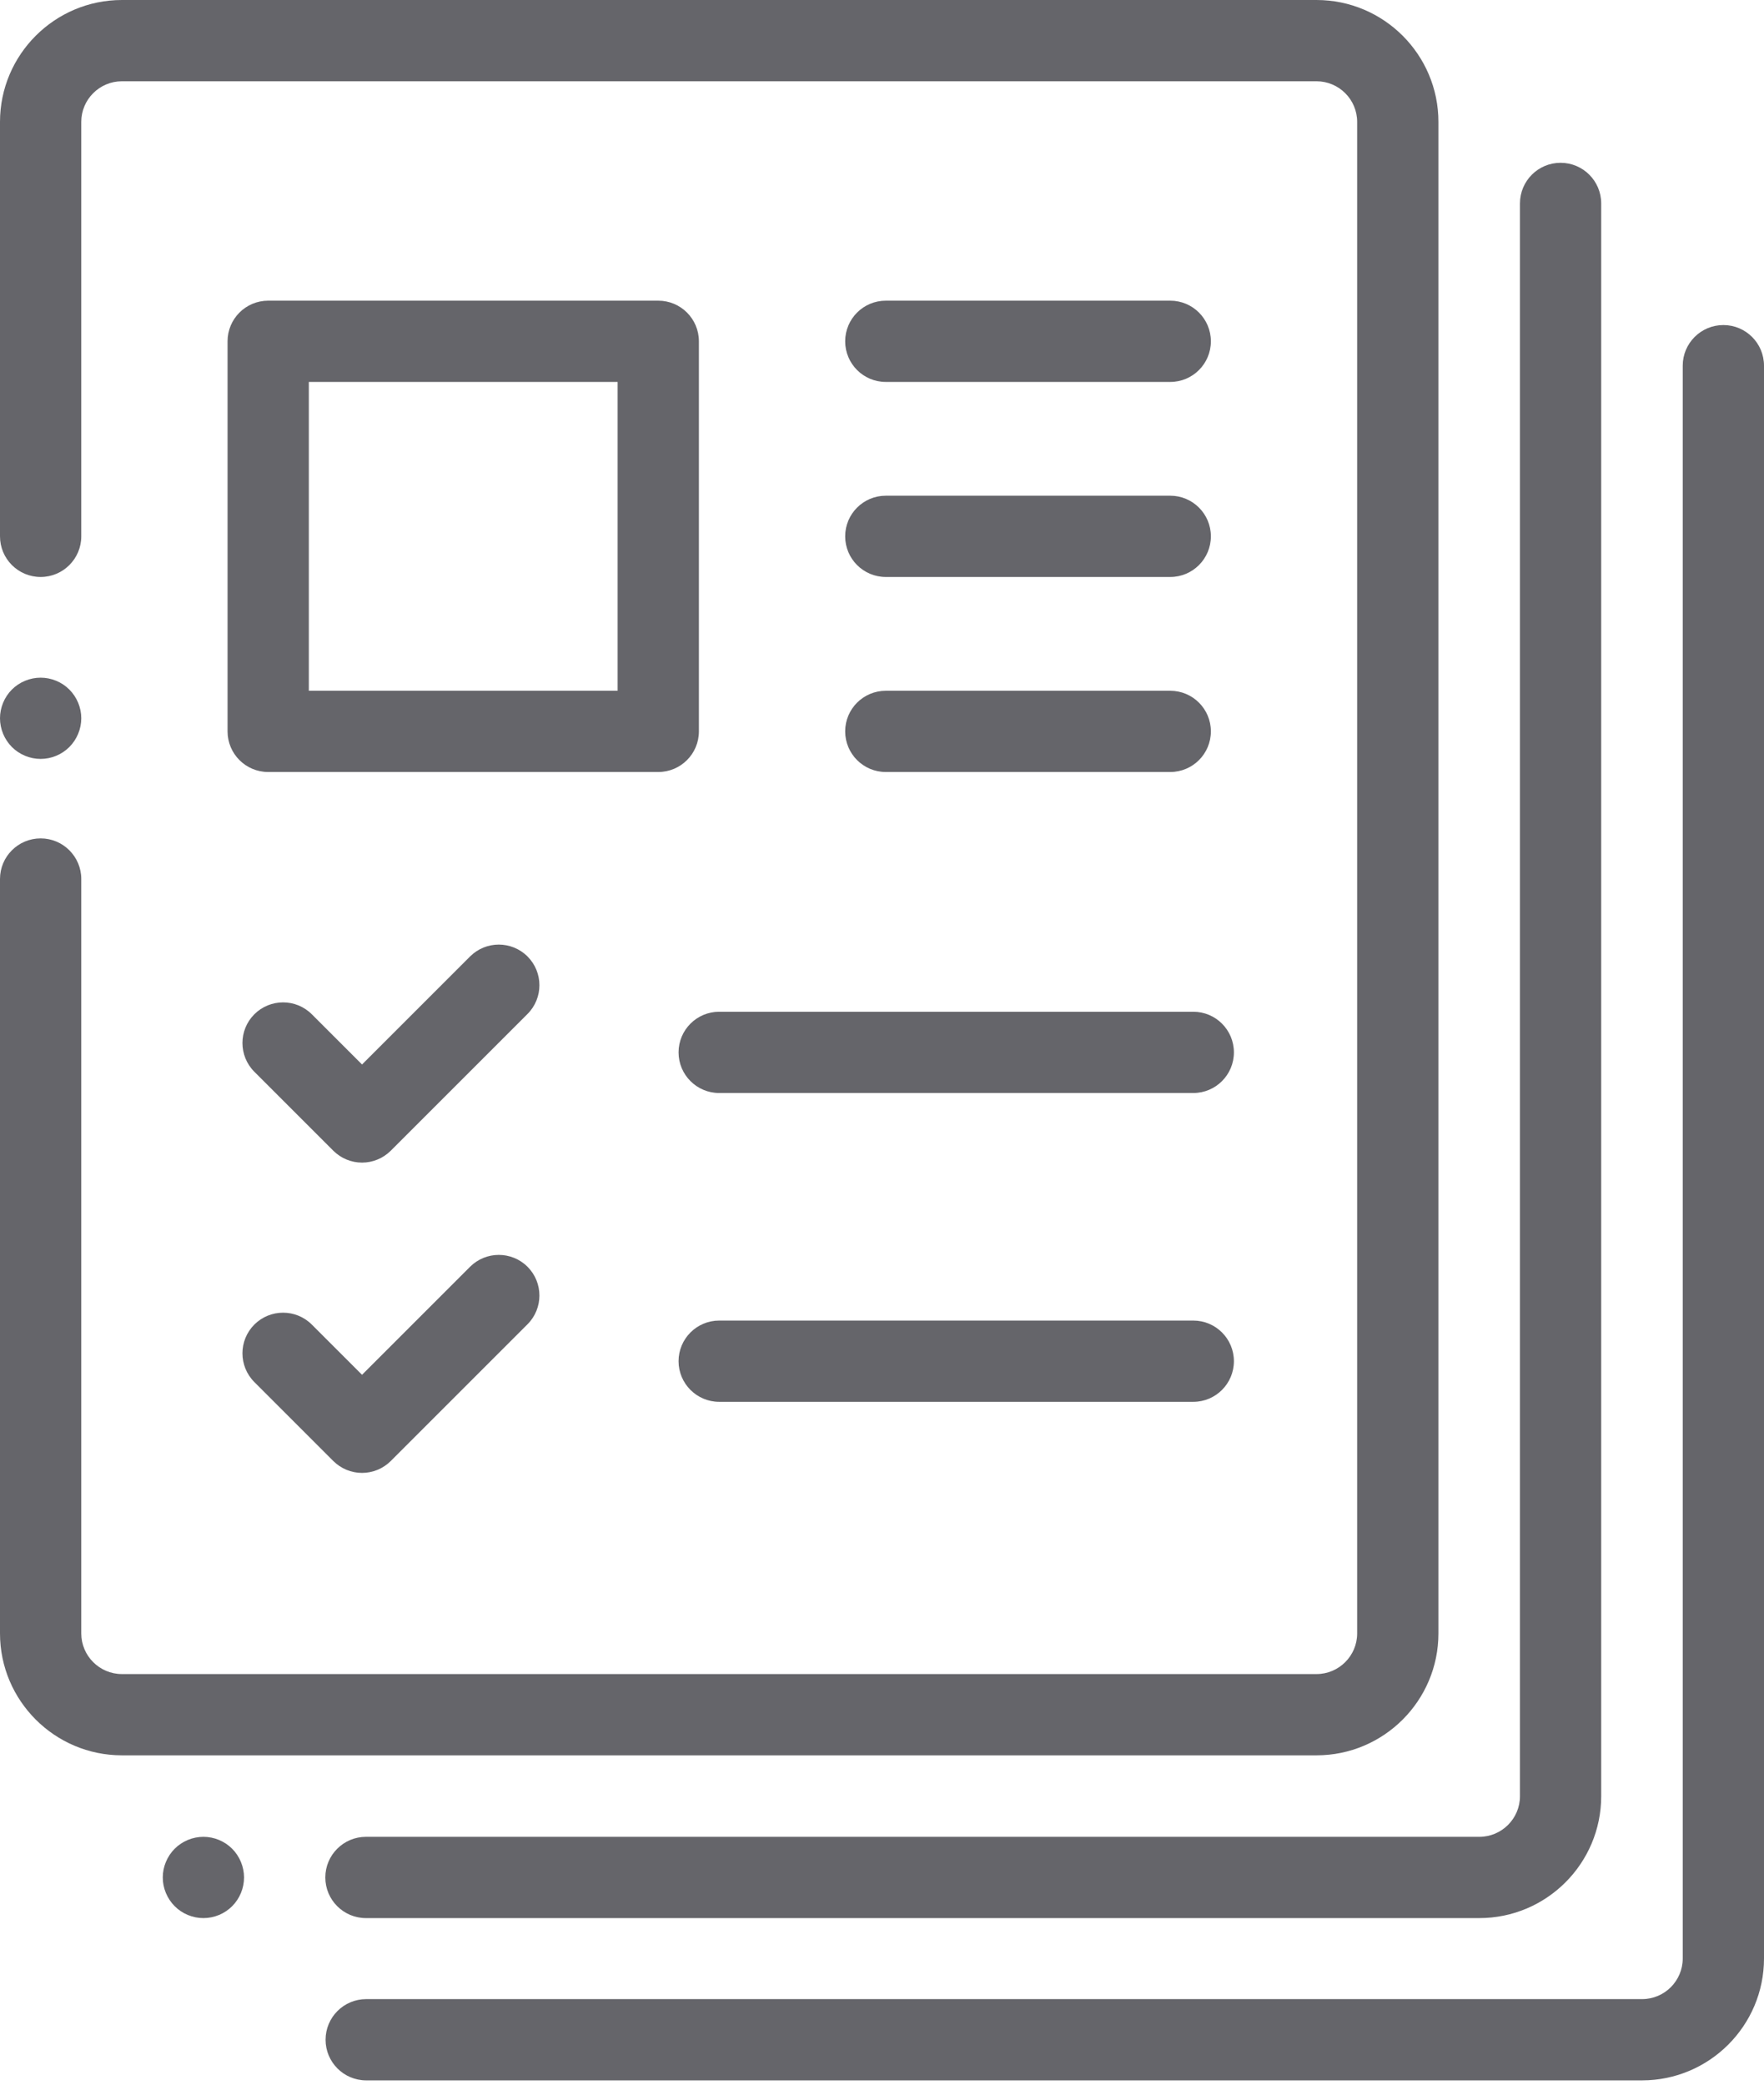 <?xml version="1.0" encoding="UTF-8"?> <svg xmlns="http://www.w3.org/2000/svg" width="55" height="65" viewBox="0 0 55 65" fill="none"><path d="M41.048 0H3.801C1.705 0 0 1.705 0 3.801V16.723C0 17.423 0.567 17.99 1.267 17.99C1.966 17.99 2.534 17.423 2.534 16.723V3.801C2.534 3.102 3.102 2.534 3.801 2.534H41.048C41.746 2.534 42.315 3.102 42.315 3.801V50.93C42.315 51.628 41.746 52.197 41.048 52.197H3.801C3.102 52.197 2.534 51.628 2.534 50.93V27.407C2.534 26.708 1.966 26.141 1.267 26.141C0.567 26.141 0 26.708 0 27.407V50.93C0 53.026 1.705 54.731 3.801 54.731H41.048C43.144 54.731 44.849 53.026 44.849 50.93V3.801C44.849 1.705 43.144 0 41.048 0Z" fill="#65656A"></path><path d="M2.162 21.5C1.927 21.264 1.6 21.13 1.267 21.13C0.934 21.13 0.607 21.264 0.371 21.5C0.135 21.736 0 22.063 0 22.395C0 22.73 0.136 23.055 0.371 23.292C0.607 23.528 0.934 23.663 1.267 23.663C1.6 23.663 1.927 23.528 2.162 23.292C2.398 23.056 2.534 22.73 2.534 22.395C2.534 22.062 2.398 21.736 2.162 21.5Z" fill="#65656A"></path><path d="M7.238 57.643C7.002 57.407 6.677 57.272 6.342 57.272C6.009 57.272 5.682 57.407 5.447 57.643C5.211 57.879 5.075 58.206 5.075 58.539C5.075 58.873 5.211 59.199 5.447 59.435C5.682 59.672 6.009 59.806 6.342 59.806C6.677 59.806 7.002 59.672 7.238 59.435C7.474 59.199 7.609 58.873 7.609 58.539C7.609 58.206 7.473 57.879 7.238 57.643Z" fill="#65656A"></path><path d="M48.657 5.076C47.958 5.076 47.391 5.643 47.391 6.343V56.005C47.391 56.704 46.822 57.272 46.124 57.272H11.41C10.711 57.272 10.143 57.84 10.143 58.539C10.143 59.239 10.711 59.806 11.41 59.806H46.124C48.219 59.806 49.924 58.101 49.924 56.005V6.343C49.924 5.643 49.357 5.076 48.657 5.076Z" fill="#65656A"></path><path d="M53.733 10.135C53.033 10.135 52.466 10.703 52.466 11.402V61.065C52.466 61.764 51.898 62.332 51.199 62.332H11.418C10.719 62.332 10.151 62.899 10.151 63.599C10.151 64.299 10.719 64.866 11.418 64.866H51.199C53.295 64.866 55 63.161 55 61.065V11.402C55 10.703 54.433 10.135 53.733 10.135Z" fill="#65656A"></path><path d="M20.524 9.375H8.362C7.662 9.375 7.095 9.942 7.095 10.642V22.804C7.095 23.504 7.662 24.071 8.362 24.071H20.524C21.224 24.071 21.791 23.504 21.791 22.804V10.642C21.791 9.942 21.224 9.375 20.524 9.375ZM19.257 21.538H9.629V11.909H19.257V21.538Z" fill="#65656A"></path><path d="M16.448 29.823C15.953 29.329 15.151 29.328 14.656 29.823L11.288 33.191L9.722 31.625C9.227 31.13 8.425 31.131 7.93 31.625C7.436 32.12 7.436 32.922 7.93 33.417L10.392 35.879C10.63 36.116 10.952 36.25 11.288 36.25C11.624 36.25 11.946 36.116 12.184 35.879L16.448 31.615C16.942 31.12 16.942 30.318 16.448 29.823Z" fill="#65656A"></path><path d="M37.205 31.546H22.424C21.725 31.546 21.157 32.113 21.157 32.813C21.157 33.513 21.725 34.08 22.424 34.08H37.205C37.905 34.08 38.472 33.513 38.472 32.813C38.472 32.113 37.905 31.546 37.205 31.546Z" fill="#65656A"></path><path d="M36.487 9.375H27.619C26.919 9.375 26.352 9.942 26.352 10.642C26.352 11.342 26.919 11.909 27.619 11.909H36.487C37.187 11.909 37.754 11.342 37.754 10.642C37.754 9.942 37.187 9.375 36.487 9.375Z" fill="#65656A"></path><path d="M36.487 15.456H27.619C26.919 15.456 26.352 16.023 26.352 16.723C26.352 17.423 26.919 17.99 27.619 17.99H36.487C37.187 17.99 37.754 17.423 37.754 16.723C37.754 16.023 37.187 15.456 36.487 15.456Z" fill="#65656A"></path><path d="M36.487 21.538H27.619C26.919 21.538 26.352 22.105 26.352 22.804C26.352 23.504 26.919 24.071 27.619 24.071H36.487C37.187 24.071 37.754 23.504 37.754 22.804C37.754 22.105 37.187 21.538 36.487 21.538Z" fill="#65656A"></path><path d="M16.448 39.498C15.953 39.004 15.151 39.004 14.656 39.498L11.288 42.866L9.722 41.3C9.227 40.806 8.425 40.806 7.93 41.3C7.436 41.795 7.436 42.597 7.93 43.092L10.392 45.554C10.63 45.791 10.952 45.925 11.288 45.925C11.624 45.925 11.946 45.791 12.184 45.554L16.448 41.29C16.942 40.795 16.942 39.993 16.448 39.498Z" fill="#65656A"></path><path d="M37.205 41.175H22.424C21.725 41.175 21.157 41.742 21.157 42.442C21.157 43.141 21.725 43.709 22.424 43.709H37.205C37.905 43.709 38.472 43.141 38.472 42.442C38.472 41.742 37.905 41.175 37.205 41.175Z" fill="#65656A"></path></svg> 